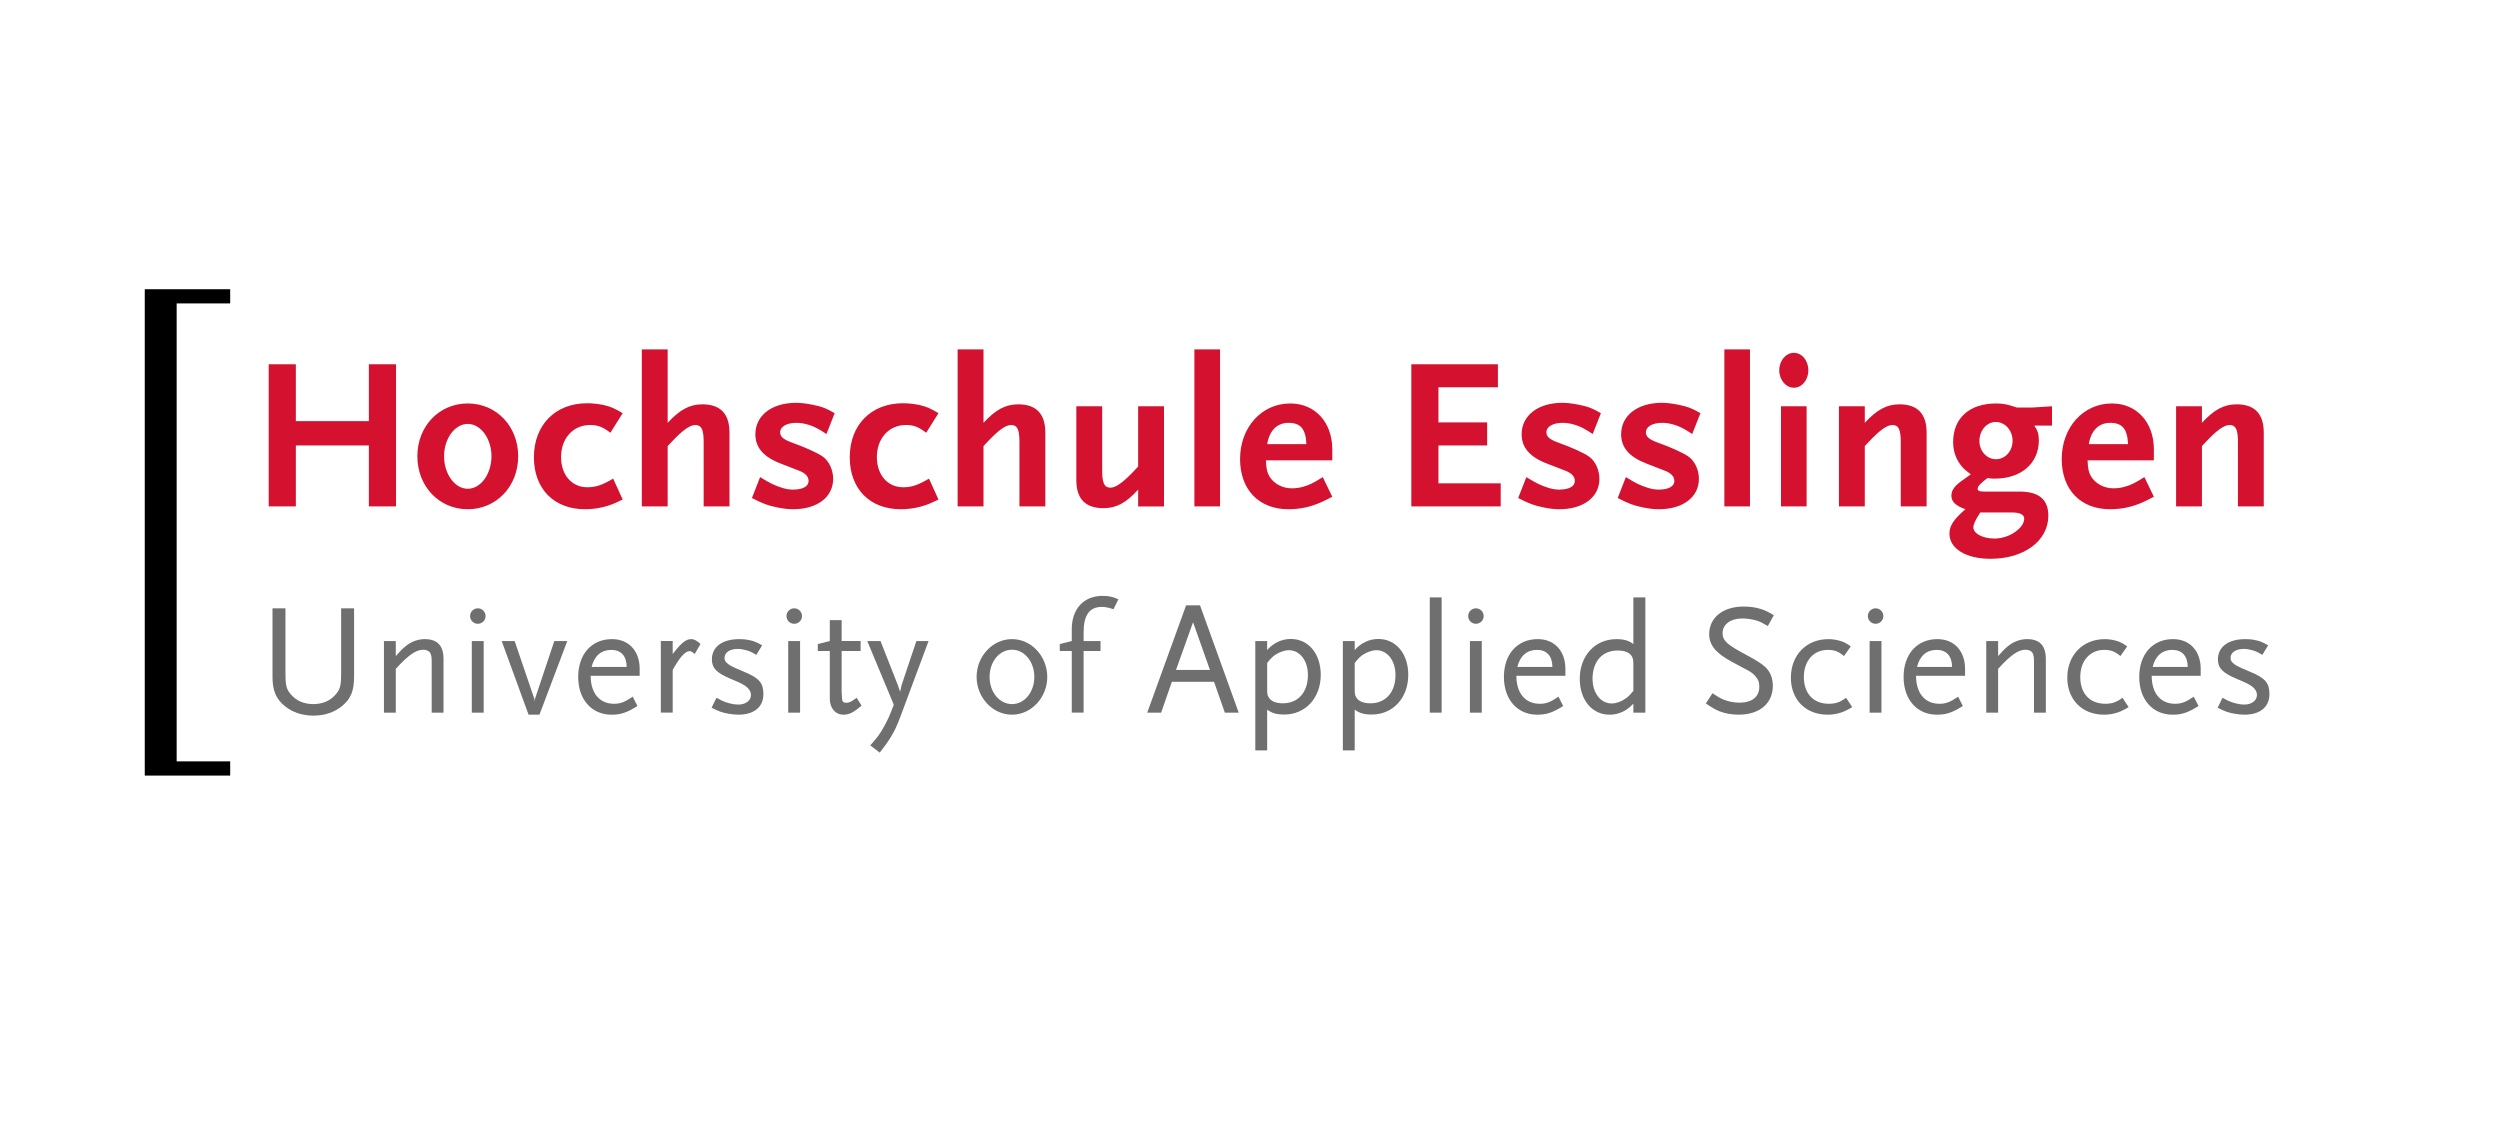 <?xml version="1.0" encoding="UTF-8"?>
<!-- Generator: Adobe Illustrator 16.0.3, SVG Export Plug-In . SVG Version: 6.00 Build 0)  -->
<svg xmlns="http://www.w3.org/2000/svg" xmlns:xlink="http://www.w3.org/1999/xlink" version="1.1" id="Ebene_1" x="0px" y="0px" width="268px" height="121px" viewBox="0 0 268 121" xml:space="preserve">
<g>
	<g>
		<path fill="#D51130" d="M42.455,54.289v-15.24h-2.912v6.094h-7.828v-6.094h-2.91v15.24h2.91v-6.538h7.828v6.538 M55.549,48.908    c0-3.211-2.332-5.657-5.404-5.657s-5.404,2.446-5.404,5.657c0,3.232,2.332,5.682,5.404,5.682S55.549,52.141,55.549,48.908     M52.686,48.908c0,1.916-1.156,3.488-2.541,3.488c-1.383,0-2.541-1.572-2.541-3.488c0-1.895,1.158-3.465,2.541-3.465    C51.529,45.443,52.686,47.014,52.686,48.908 M66.75,53.551l-1.018-2.242c-1.178,0.692-1.848,0.926-2.771,0.926    c-1.664,0-2.816-1.318-2.816-3.234c0-2.01,1.291-3.44,3.117-3.44c0.832,0,1.361,0.208,2.172,0.831l1.316-2.099    c-0.9-0.532-1.27-0.694-2.057-0.88c-0.576-0.113-1.154-0.184-1.754-0.184c-3.418,0-5.705,2.331-5.705,5.795    c0,3.373,2.148,5.566,5.473,5.566c1.064,0,2.146-0.206,3.143-0.623C66.057,53.873,66.355,53.735,66.75,53.551 M78.202,54.289    v-7.898c0-2.031-0.97-3.047-2.909-3.047c-1.361,0-2.424,0.578-3.719,1.984v-7.875h-2.771v16.836h2.771v-6.467l0.371-0.395    c1.201-1.291,2.01-1.868,2.588-1.868c0.668,0,0.9,0.483,0.9,1.824v6.905H78.202z M89.475,44.292    c-0.971-0.557-1.34-0.694-2.357-0.901c-0.67-0.14-1.268-0.209-1.779-0.209c-2.609,0-4.363,1.361-4.363,3.37    c0,1.433,0.877,2.448,2.77,3.165l1.85,0.715c0.74,0.275,1.084,0.646,1.084,1.133c0,0.576-0.621,0.921-1.684,0.921    c-0.393,0-0.785-0.067-1.203-0.206c-0.783-0.253-1.223-0.463-2.311-1.133l-0.877,2.242c1.178,0.602,1.666,0.787,2.658,0.995    c0.646,0.138,1.225,0.206,1.756,0.206c2.586,0,4.295-1.297,4.295-3.258c0-0.945-0.439-1.916-1.11-2.379    c-0.483-0.369-2.03-1.061-3.233-1.478c-0.971-0.349-1.34-0.647-1.34-1.132c0-0.601,0.695-1.016,1.756-1.016    c0.787,0,1.709,0.277,2.473,0.739c0.207,0.114,0.459,0.276,0.738,0.46L89.475,44.292z M100.604,53.551l-1.014-2.242    c-1.182,0.692-1.852,0.926-2.773,0.926C95.152,52.234,94,50.916,94,49c0-2.01,1.291-3.44,3.117-3.44    c0.834,0,1.361,0.208,2.172,0.831l1.314-2.099c-0.898-0.532-1.268-0.694-2.055-0.88c-0.578-0.113-1.156-0.184-1.756-0.184    c-3.418,0-5.701,2.331-5.701,5.795c0,3.373,2.145,5.566,5.471,5.566c1.063,0,2.146-0.206,3.143-0.623    C99.912,53.873,100.211,53.735,100.604,53.551 M112.059,54.289v-7.898c0-2.031-0.971-3.047-2.91-3.047    c-1.365,0-2.426,0.578-3.717,1.984v-7.875h-2.775v16.836h2.775v-6.467l0.367-0.395c1.203-1.291,2.008-1.868,2.588-1.868    c0.668,0,0.898,0.483,0.898,1.824v6.905H112.059z M124.781,54.289V43.552h-2.772v6.465l-0.368,0.392    c-1.201,1.27-2.011,1.871-2.607,1.871c-0.649,0-0.881-0.508-0.881-1.824v-6.903h-2.771v7.896c0,2.033,0.971,3.027,2.909,3.027    c1.364,0,2.426-0.555,3.719-1.989v1.804H124.781z M130.788,37.453h-2.75v16.836h2.75V37.453z M142.82,53.25l-1.021-2.104    c-0.989,0.625-1.407,0.832-2.053,1.018c-0.438,0.138-0.854,0.184-1.272,0.184c-1.013,0-1.939-0.508-2.4-1.291    c-0.252-0.441-0.321-0.811-0.371-1.709h7.117v-1.18c0-2.908-1.85-4.917-4.508-4.917c-3.068,0-5.377,2.562-5.377,5.956    c0,3.278,2.008,5.383,5.194,5.383c1.248,0,2.401-0.255,3.532-0.764C141.917,53.711,142.311,53.526,142.82,53.25 M140.046,47.613    h-4.203c0.231-1.454,1.062-2.285,2.287-2.285C139.425,45.328,139.977,45.975,140.046,47.613 M160.876,54.289v-2.473h-6.675v-4.065    h5.22v-2.47h-5.22v-3.764h6.375v-2.469h-9.282v15.24H160.876z M171.617,44.292c-0.973-0.557-1.34-0.694-2.358-0.901    c-0.668-0.14-1.271-0.209-1.776-0.209c-2.608,0-4.365,1.361-4.365,3.37c0,1.433,0.877,2.448,2.77,3.165l1.848,0.715    c0.742,0.275,1.086,0.646,1.086,1.133c0,0.576-0.621,0.921-1.687,0.921c-0.39,0-0.78-0.067-1.198-0.206    c-0.785-0.253-1.224-0.463-2.31-1.133l-0.879,2.242c1.178,0.602,1.665,0.787,2.657,0.995c0.644,0.138,1.224,0.206,1.754,0.206    c2.589,0,4.297-1.297,4.297-3.258c0-0.945-0.438-1.916-1.107-2.379c-0.484-0.369-2.033-1.061-3.236-1.478    c-0.969-0.349-1.338-0.647-1.338-1.132c0-0.601,0.692-1.016,1.754-1.016c0.787,0,1.709,0.277,2.474,0.739    c0.207,0.114,0.461,0.276,0.737,0.46L171.617,44.292z M182.285,44.292c-0.973-0.557-1.34-0.694-2.355-0.901    c-0.671-0.14-1.268-0.209-1.779-0.209c-2.61,0-4.365,1.361-4.365,3.37c0,1.433,0.877,2.448,2.773,3.165l1.846,0.715    c0.738,0.275,1.086,0.646,1.086,1.133c0,0.576-0.623,0.921-1.686,0.921c-0.393,0-0.783-0.067-1.201-0.206    c-0.785-0.253-1.222-0.463-2.31-1.133l-0.875,2.242c1.177,0.602,1.661,0.787,2.653,0.995c0.648,0.138,1.226,0.206,1.758,0.206    c2.587,0,4.294-1.297,4.294-3.258c0-0.945-0.44-1.916-1.11-2.379c-0.482-0.369-2.031-1.061-3.232-1.478    c-0.969-0.349-1.34-0.647-1.34-1.132c0-0.601,0.695-1.016,1.76-1.016c0.781,0,1.703,0.277,2.468,0.739    c0.207,0.114,0.461,0.276,0.737,0.46L182.285,44.292z M187.598,37.453h-2.748v16.836h2.748V37.453z M193.855,39.693    c0-1.039-0.693-1.871-1.545-1.871c-0.857,0-1.574,0.832-1.574,1.871c0,1.041,0.717,1.871,1.574,1.871    C193.162,41.564,193.855,40.734,193.855,39.693 M193.669,43.552h-2.746v10.737h2.746V43.552z M206.533,54.289v-7.898    c0-2.031-0.971-3.047-2.911-3.047c-1.358,0-2.423,0.578-3.716,1.984v-1.776h-2.77v10.737h2.77v-6.467l0.369-0.395    c1.199-1.291,2.008-1.868,2.586-1.868c0.67,0,0.9,0.483,0.9,1.824v6.905H206.533z M219.975,45.627v-2.075l-2.17,0.138h-1.593    c-1.019-0.346-1.457-0.438-2.244-0.438c-2.838,0-4.592,1.569-4.592,4.133c0,1.015,0.323,1.894,0.944,2.633    c0.252,0.3,0.465,0.462,0.949,0.829c-0.302,0.232-0.535,0.371-0.672,0.486c-1.037,0.694-1.406,1.178-1.406,1.802    c0,0.646,0.438,1.063,1.502,1.456c-1.248,1.064-1.713,1.777-1.713,2.607c0,1.62,1.778,2.705,4.412,2.705    c3.604,0,6.19-1.941,6.19-4.618c0-1.733-0.994-2.589-3.097-2.589h-3.764c-0.531,0-0.714-0.069-0.714-0.299    c0-0.279,0.345-0.625,1.06-1.156c0.347,0.068,0.508,0.068,0.785,0.068c2.819,0,4.711-1.639,4.711-4.086    c0-0.695-0.113-1.063-0.484-1.596H219.975z M215.747,47.246c0,1.107-0.787,1.984-1.779,1.984c-0.991,0-1.776-0.877-1.776-1.963    c0-1.108,0.785-2.032,1.756-2.032C214.939,45.235,215.747,46.137,215.747,47.246 M216.997,55.605c0,0.418-0.302,0.903-0.808,1.296    c-0.651,0.53-1.549,0.831-2.383,0.831c-1.269,0-2.263-0.535-2.263-1.203c0-0.275,0.185-0.691,0.509-1.223    c0.069-0.071,0.139-0.209,0.232-0.371h3.345C216.557,54.936,216.997,55.168,216.997,55.605 M230.896,53.25l-1.017-2.104    c-0.992,0.625-1.405,0.832-2.054,1.018c-0.438,0.138-0.856,0.184-1.266,0.184c-1.021,0-1.941-0.508-2.406-1.291    c-0.254-0.441-0.324-0.811-0.367-1.709h7.109v-1.18c0-2.908-1.849-4.917-4.5-4.917c-3.074,0-5.379,2.562-5.379,5.956    c0,3.278,2.008,5.383,5.194,5.383c1.243,0,2.399-0.255,3.532-0.764C229.996,53.711,230.387,53.526,230.896,53.25 M228.125,47.613    h-4.203c0.231-1.454,1.063-2.285,2.289-2.285C227.5,45.328,228.06,45.975,228.125,47.613 M242.676,54.289v-7.898    c0-2.031-0.969-3.047-2.914-3.047c-1.358,0-2.422,0.578-3.715,1.984v-1.776h-2.769v10.737h2.769v-6.467l0.371-0.395    c1.2-1.291,2.013-1.868,2.586-1.868c0.668,0,0.903,0.483,0.903,1.824v6.905H242.676z"></path>
		<path fill="#706F6F" d="M36.67,75.685c-0.83,0.675-1.863,1.03-3.066,1.03s-2.254-0.355-3.086-1.03    c-0.93-0.767-1.305-1.665-1.305-3.12v-7.354h1.389v6.931c0,1.39,0.104,1.778,0.646,2.37c0.559,0.63,1.373,0.967,2.338,0.967    s1.779-0.337,2.338-0.967c0.541-0.592,0.646-0.98,0.646-2.37v-6.931h1.387v7.354C37.957,74.055,37.602,74.918,36.67,75.685"></path>
		<path fill="#706F6F" d="M46.277,76.395v-5.438c0-0.51-0.037-0.681-0.121-0.897c-0.117-0.259-0.422-0.411-0.779-0.411    c-0.777,0-1.609,0.574-2.947,2.052v4.694h-1.271v-7.676h1.271v1.609c0.525-0.594,0.678-0.744,1.051-1.051    c0.576-0.492,1.336-0.764,2.049-0.764c1.355,0,2.016,0.697,2.016,2.135v5.746"></path>
		<path fill="#706F6F" d="M51.221,66.871c-0.455,0-0.828-0.37-0.828-0.829c0-0.46,0.373-0.831,0.828-0.831    c0.461,0,0.834,0.371,0.834,0.831C52.055,66.501,51.682,66.871,51.221,66.871 M50.578,68.719h1.273v7.676h-1.273V68.719z"></path>
		<polyline fill="#706F6F" points="57.83,76.613 56.662,76.613 53.781,68.719 55.17,68.719 57.289,74.938 57.322,75.242     57.338,74.953 59.424,68.719 60.813,68.719   "></polyline>
		<path fill="#706F6F" d="M63.32,72.445c0,1.864,0.949,3,2.508,3c0.676,0,1.168-0.186,2-0.764l0.505,1.003    c-1.134,0.71-1.776,0.931-2.774,0.931c-2.137,0-3.576-1.627-3.576-4.048c0-2.441,1.439-4.054,3.623-4.054    c1.797,0,2.967,1.271,2.967,3.188v0.744 M65.521,69.668c-1.064,0-1.811,0.642-2.1,1.828h3.762    C67.168,70.31,66.572,69.668,65.521,69.668"></path>
		<path fill="#706F6F" d="M74.469,70.108c-0.256-0.222-0.391-0.308-0.543-0.308c-0.473,0-1.086,0.695-1.813,2.02v4.574H70.84v-7.676    h1.273v1.39c0.949-1.222,1.424-1.595,1.998-1.595c0.289,0,0.645,0.188,0.982,0.528"></path>
		<path fill="#706F6F" d="M79.162,76.613c-0.322,0-0.678-0.033-1.068-0.102c-0.729-0.135-1.051-0.253-1.813-0.645l0.527-1.066    c0.254,0.137,0.439,0.238,0.574,0.305c0.541,0.254,1.221,0.426,1.764,0.426c0.777,0,1.355-0.426,1.355-1.02    c0-0.186-0.068-0.406-0.152-0.525c-0.307-0.439-0.664-0.658-2.035-1.22c-1.49-0.625-2-1.149-2-2.082    c0-1.337,1.117-2.168,2.916-2.168c0.32,0,0.662,0.015,0.98,0.085c0.576,0.099,0.848,0.219,1.492,0.574l-0.627,1.035    c-0.49-0.307-0.711-0.408-1.1-0.511c-0.309-0.083-0.594-0.136-0.883-0.136c-0.865,0-1.424,0.391-1.424,0.967    c0,0.188,0.068,0.355,0.188,0.473c0.305,0.307,0.506,0.426,1.895,1.005c1.631,0.676,2.086,1.198,2.086,2.401    C81.838,75.781,80.84,76.613,79.162,76.613"></path>
		<path fill="#706F6F" d="M85.141,66.871c-0.455,0-0.83-0.37-0.83-0.829c0-0.46,0.375-0.831,0.83-0.831    c0.459,0,0.832,0.371,0.832,0.831C85.973,66.501,85.6,66.871,85.141,66.871 M84.496,68.719h1.273v7.676h-1.273V68.719z"></path>
		<path fill="#706F6F" d="M90.428,76.613c-0.881,0-1.473-0.695-1.473-1.711v-5.115h-1.287v-0.745l1.287-0.323V66.48h1.27v2.238    h2.033v1.068h-2.033v4.369l0.018,0.338c0.016,0.24,0.016,0.391,0.033,0.477c0.018,0.255,0.17,0.373,0.443,0.373    c0.32,0,0.574-0.135,1.114-0.543l0.526,0.848C91.461,76.395,91.039,76.613,90.428,76.613"></path>
		<path fill="#706F6F" d="M96.527,76.817c-0.359,0.95-0.643,1.577-1.066,2.258c-0.307,0.487-0.529,0.812-1.154,1.609l-1.014-0.782    c0.76-0.848,1.014-1.188,1.455-1.982c0.422-0.744,0.627-1.205,1.066-2.373l-2.846-6.828h1.422l1.846,4.693l0.256,0.744    l0.168-0.744l1.576-4.693h1.307"></path>
		<path fill="#706F6F" d="M108.488,76.615c-2.084,0-3.795-1.848-3.795-4.048c0-2.222,1.711-4.054,3.795-4.054    c2.068,0,3.779,1.832,3.779,4.054C112.268,74.768,110.557,76.615,108.488,76.615 M108.488,69.648    c-1.354,0-2.405,1.289-2.405,2.919c0,1.625,1.052,2.913,2.405,2.913c1.338,0,2.391-1.288,2.391-2.913    C110.879,70.938,109.826,69.648,108.488,69.648"></path>
		<path fill="#706F6F" d="M119.365,65.313c-0.541-0.184-0.863-0.253-1.252-0.253c-1.31,0-1.949,0.878-1.949,2.71v0.949h1.813v1.066    h-1.813v6.609h-1.271v-6.609h-1.287v-0.746l1.287-0.32V67.45c0-2.188,1.288-3.574,3.305-3.574c0.644,0,1.099,0.097,1.692,0.37"></path>
		<path fill="#706F6F" d="M131.302,76.395l-1.155-3.307h-4.522l-1.151,3.307h-1.492l4.168-11.503h1.494l4.147,11.503     M127.896,66.703l-1.83,5.117h3.642L127.896,66.703z"></path>
		<path fill="#706F6F" d="M137.671,76.598c-0.813,0-1.341-0.154-1.832-0.527v4.375h-1.271V68.719h1.271v0.966    c0.644-0.747,1.558-1.188,2.526-1.188c1.896,0,3.22,1.574,3.22,3.848C141.585,74.82,139.939,76.598,137.671,76.598     M138.162,69.701c-0.459,0-1.018,0.205-1.491,0.521c-0.304,0.225-0.476,0.393-0.832,0.853v2.659c0,0.66,0.019,0.746,0.151,1    c0.257,0.44,0.767,0.66,1.545,0.66c1.623,0,2.675-1.188,2.675-3.033C140.21,70.82,139.35,69.701,138.162,69.701"></path>
		<path fill="#706F6F" d="M147.052,76.598c-0.812,0-1.336-0.154-1.827-0.527v4.375h-1.271V68.719h1.271v0.966    c0.645-0.747,1.557-1.188,2.524-1.188c1.899,0,3.217,1.574,3.217,3.848C150.966,74.82,149.326,76.598,147.052,76.598     M147.546,69.701c-0.459,0-1.017,0.205-1.491,0.521c-0.306,0.225-0.475,0.393-0.83,0.853v2.659c0,0.66,0.018,0.746,0.151,1    c0.256,0.44,0.763,0.66,1.543,0.66c1.623,0,2.677-1.188,2.677-3.033C149.596,70.82,148.732,69.701,147.546,69.701"></path>
		<rect x="153.273" y="64.041" fill="#706F6F" width="1.271" height="12.354"></rect>
		<path fill="#706F6F" d="M158.218,66.871c-0.454,0-0.829-0.37-0.829-0.829c0-0.46,0.375-0.831,0.829-0.831    c0.457,0,0.834,0.371,0.834,0.831C159.052,66.501,158.675,66.871,158.218,66.871 M157.576,68.719h1.27v7.676h-1.27V68.719z"></path>
		<path fill="#706F6F" d="M162.555,72.445c0,1.864,0.95,3,2.514,3c0.674,0,1.164-0.186,1.996-0.764l0.508,1.003    c-1.133,0.71-1.78,0.931-2.78,0.931c-2.132,0-3.574-1.627-3.574-4.048c0-2.441,1.442-4.054,3.625-4.054    c1.798,0,2.966,1.271,2.966,3.188v0.744 M164.759,69.668c-1.067,0-1.813,0.642-2.099,1.828h3.759    C166.404,70.31,165.809,69.668,164.759,69.668"></path>
		<path fill="#706F6F" d="M175.096,76.395v-0.969c-0.679,0.767-1.576,1.189-2.546,1.189c-1.879,0-3.2-1.578-3.2-3.848    c0-2.473,1.646-4.251,3.916-4.251c0.814,0,1.34,0.151,1.83,0.525v-5h1.286v12.353 M175.096,71.395    c0-0.592-0.018-0.761-0.152-1.016c-0.223-0.424-0.764-0.645-1.543-0.645c-1.627,0-2.68,1.172-2.68,3.017    c0,1.542,0.866,2.659,2.055,2.659c0.457,0,1.013-0.184,1.488-0.525c0.288-0.2,0.477-0.389,0.832-0.83V71.395z"></path>
		<path fill="#706F6F" d="M189.512,67.109c-0.578-0.34-0.813-0.457-1.173-0.574c-0.42-0.139-1.101-0.238-1.539-0.238    c-1.272,0-2.138,0.625-2.138,1.574c0,0.832,0.492,1.255,2.765,2.457c0.761,0.406,1.358,0.781,1.763,1.137    c0.539,0.457,0.86,1.22,0.86,2.031c0,1.916-1.42,3.117-3.674,3.117c-0.765,0-1.476-0.135-2.067-0.371    c-0.422-0.17-0.711-0.34-1.441-0.83l0.713-1.103c0.625,0.425,0.896,0.577,1.289,0.729c0.49,0.184,1.033,0.287,1.609,0.287    c1.319,0,2.117-0.626,2.117-1.692c0-0.324-0.052-0.595-0.171-0.798c-0.185-0.34-0.506-0.661-0.948-0.914    c-0.188-0.102-0.814-0.424-1.865-1c-1.676-0.9-2.389-1.78-2.389-2.932c0-1.779,1.477-2.967,3.692-2.967    c0.646,0,1.308,0.086,1.883,0.273c0.459,0.153,0.729,0.287,1.358,0.66"></path>
		<path fill="#706F6F" d="M198.05,76.088c-0.631,0.342-1.373,0.525-2.137,0.525c-2.337,0-3.931-1.609-3.931-3.965    c0-2.423,1.662-4.132,4.015-4.132c0.392,0,0.767,0.051,1.14,0.15c0.508,0.138,0.743,0.255,1.268,0.626l-0.728,1.035    c-0.596-0.492-1.034-0.661-1.726-0.661c-1.545,0-2.577,1.185-2.577,2.913c0,1.764,1.032,2.865,2.674,2.865    c0.746,0,1.222-0.172,1.849-0.645l0.66,1C198.337,75.938,198.165,76.039,198.05,76.088"></path>
		<path fill="#706F6F" d="M201.064,66.871c-0.455,0-0.83-0.37-0.83-0.829c0-0.46,0.375-0.831,0.83-0.831    c0.457,0,0.834,0.371,0.834,0.831C201.898,66.501,201.521,66.871,201.064,66.871 M200.423,68.719h1.269v7.676h-1.269V68.719z"></path>
		<path fill="#706F6F" d="M205.4,72.445c0,1.864,0.951,3,2.513,3c0.674,0,1.167-0.186,1.999-0.764l0.505,1.003    c-1.132,0.71-1.776,0.931-2.778,0.931c-2.134,0-3.574-1.627-3.574-4.048c0-2.441,1.44-4.054,3.625-4.054    c1.795,0,2.965,1.271,2.965,3.188v0.744 M207.605,69.668c-1.068,0-1.815,0.642-2.101,1.828h3.759    C209.249,70.31,208.654,69.668,207.605,69.668"></path>
		<path fill="#706F6F" d="M218.042,76.395v-5.438c0-0.51-0.035-0.681-0.121-0.897c-0.116-0.259-0.422-0.411-0.774-0.411    c-0.781,0-1.609,0.574-2.949,2.052v4.694h-1.272v-7.676h1.272v1.609c0.525-0.594,0.677-0.744,1.047-1.051    c0.578-0.492,1.341-0.764,2.054-0.764c1.353,0,2.015,0.697,2.015,2.135v5.746"></path>
		<path fill="#706F6F" d="M227.681,76.088c-0.625,0.342-1.371,0.525-2.138,0.525c-2.336,0-3.929-1.609-3.929-3.965    c0-2.423,1.664-4.132,4.019-4.132c0.388,0,0.759,0.051,1.134,0.15c0.508,0.138,0.741,0.255,1.27,0.626l-0.727,1.035    c-0.591-0.492-1.035-0.661-1.728-0.661c-1.546,0-2.578,1.185-2.578,2.913c0,1.764,1.032,2.865,2.677,2.865    c0.745,0,1.223-0.172,1.848-0.645l0.66,1C227.969,75.938,227.801,76.039,227.681,76.088"></path>
		<path fill="#706F6F" d="M230.661,72.445c0,1.864,0.953,3,2.507,3c0.681,0,1.172-0.186,2-0.764l0.513,1.003    c-1.138,0.71-1.781,0.931-2.781,0.931c-2.133,0-3.574-1.627-3.574-4.048c0-2.441,1.441-4.054,3.625-4.054    c1.796,0,2.964,1.271,2.964,3.188v0.744 M232.864,69.668c-1.067,0-1.813,0.642-2.098,1.828h3.762    C234.512,70.31,233.914,69.668,232.864,69.668"></path>
		<path fill="#706F6F" d="M240.61,76.613c-0.321,0-0.68-0.033-1.071-0.102c-0.726-0.135-1.046-0.253-1.808-0.645l0.522-1.066    c0.254,0.137,0.442,0.238,0.575,0.305c0.542,0.254,1.218,0.426,1.761,0.426c0.778,0,1.356-0.426,1.356-1.02    c0-0.186-0.067-0.406-0.153-0.525c-0.304-0.439-0.66-0.658-2.035-1.22c-1.487-0.625-1.996-1.149-1.996-2.082    c0-1.337,1.117-2.168,2.914-2.168c0.32,0,0.66,0.015,0.985,0.085c0.574,0.099,0.843,0.219,1.488,0.574l-0.629,1.035    c-0.488-0.307-0.707-0.408-1.099-0.511c-0.304-0.083-0.593-0.136-0.883-0.136c-0.863,0-1.421,0.391-1.421,0.967    c0,0.188,0.066,0.355,0.183,0.473c0.306,0.307,0.513,0.426,1.899,1.005c1.629,0.676,2.086,1.198,2.086,2.401    C243.286,75.781,242.286,76.613,240.61,76.613"></path>
		<polyline points="24.676,32.526 18.938,32.526 18.938,81.619 24.676,81.619 24.676,83.142 15.518,83.142 15.518,31.006     24.676,31.006   "></polyline>
	</g>
</g>
</svg>
